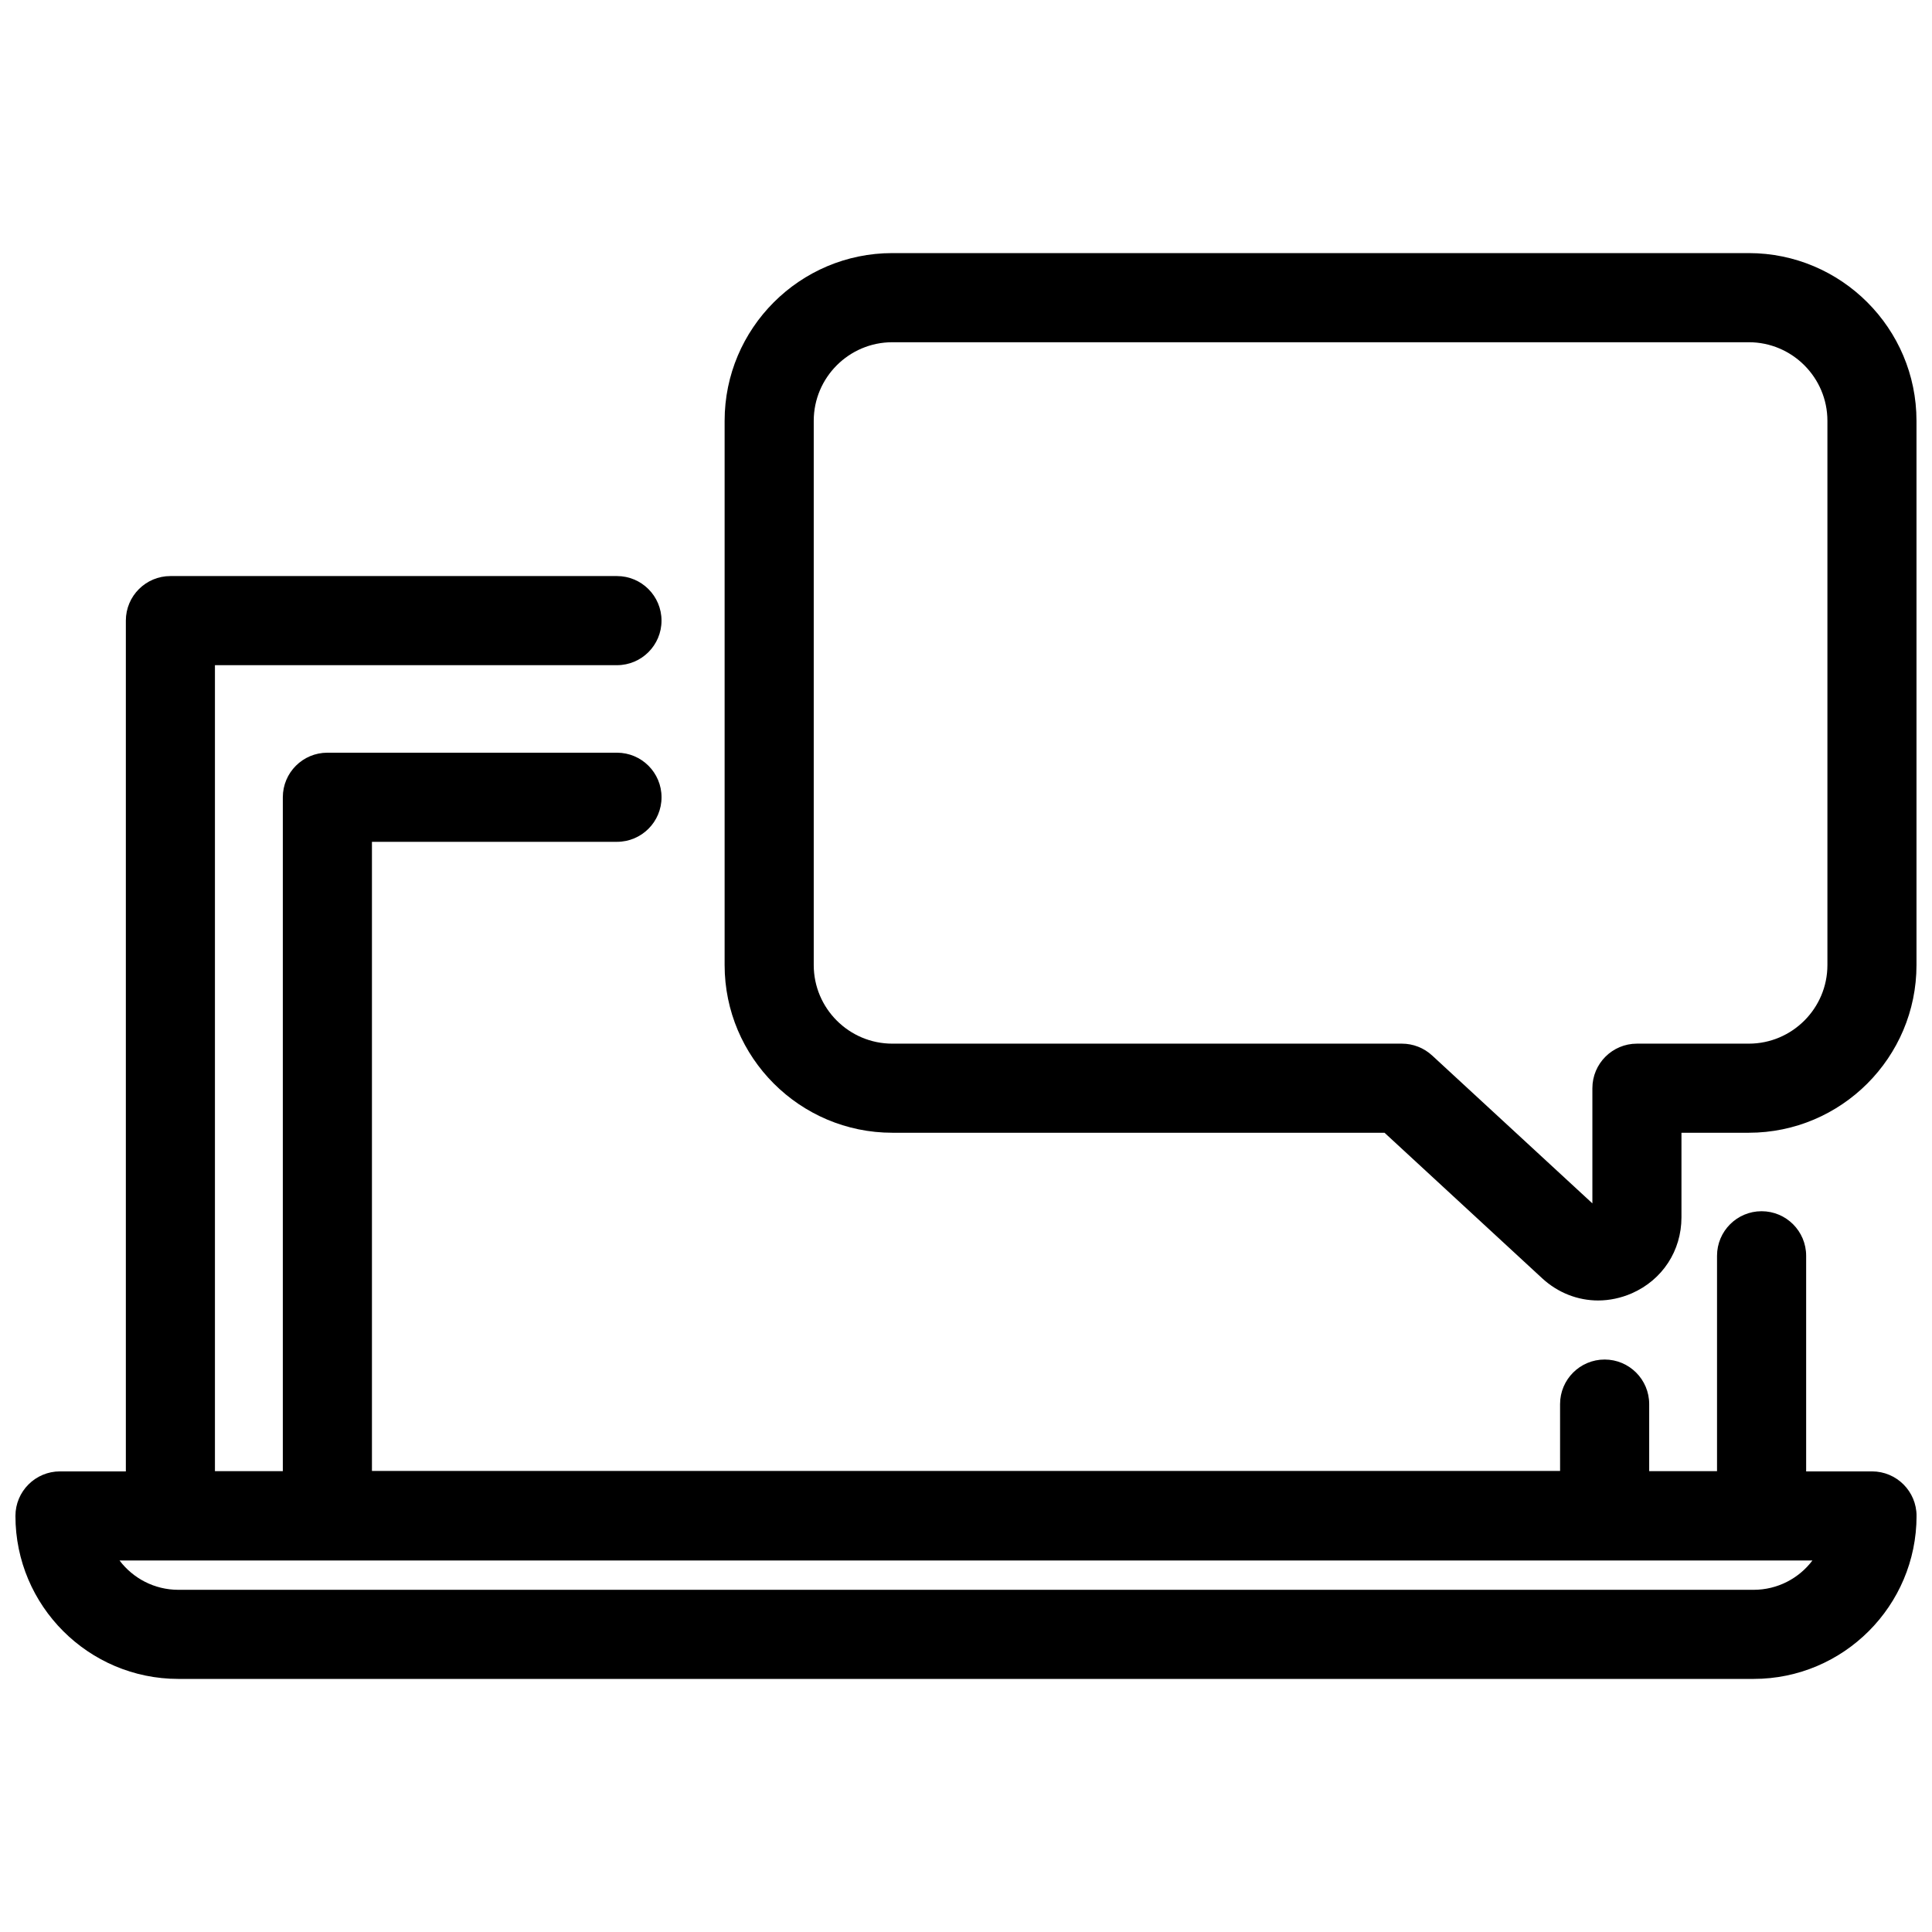 <?xml version="1.0" encoding="UTF-8"?>
<!-- Uploaded to: ICON Repo, www.svgrepo.com, Generator: ICON Repo Mixer Tools -->
<svg width="800px" height="800px" version="1.1" viewBox="144 144 512 512" xmlns="http://www.w3.org/2000/svg">
 <defs>
  <clipPath id="b">
   <path d="m148.09 533h503.81v56h-503.81z"/>
  </clipPath>
  <clipPath id="a">
   <path d="m336 211h315.9v278h-315.9z"/>
  </clipPath>
 </defs>
 <path d="m610.84 557.48h-421.68c-6.519 0-11.809-5.289-11.809-11.809v-237.2c0-6.519 5.289-11.809 11.809-11.809h118.34c6.519 0 11.809 5.289 11.809 11.809 0 6.519-5.289 11.809-11.809 11.809l-106.54-0.004v213.59h398.07v-57.07c0-6.519 5.289-11.809 11.809-11.809s11.809 5.289 11.809 11.809v68.879c0 6.519-5.289 11.809-11.809 11.809z"/>
 <path d="m569.24 557.48h-338.48c-6.519 0-11.809-5.289-11.809-11.809v-190.39c0-6.519 5.289-11.809 11.809-11.809h76.746c6.519 0 11.809 5.289 11.809 11.809 0 6.519-5.289 11.809-11.809 11.809h-64.938v166.77h314.87l-0.004-17.762c0-6.519 5.289-11.809 11.809-11.809s11.809 5.289 11.809 11.809v29.566c0 6.519-5.289 11.809-11.809 11.809z"/>
 <g clip-path="url(#b)">
  <path d="m608.72 588.93h-417.45c-23.809 0-43.18-19.371-43.18-43.188 0-6.519 5.289-11.809 11.809-11.809h480.2c6.519 0 11.809 5.289 11.809 11.809-0.004 23.816-19.375 43.188-43.184 43.188zm-433.04-31.379c3.574 4.719 9.234 7.766 15.59 7.766h417.45c6.359 0 12.016-3.043 15.59-7.766z"/>
 </g>
 <g clip-path="url(#a)">
  <path d="m567.52 488.64c-5.375 0-10.633-2.016-14.82-5.875l-41.789-38.574h-130.43c-24.508 0-44.449-19.941-44.449-44.449v-144.22c0-24.508 19.941-44.449 44.449-44.449h226.96c24.508 0 44.449 19.941 44.449 44.449v144.22c0 24.508-19.941 44.449-44.449 44.449h-17.836v22.402c0 8.871-5.043 16.59-13.168 20.156-2.906 1.258-5.934 1.891-8.926 1.891zm1.191-23.234h0.152zm-188.23-230.71c-11.484 0-20.832 9.348-20.832 20.832v144.22c0 11.484 9.348 20.832 20.832 20.832h135.04c2.969 0 5.828 1.121 8.012 3.137l42.465 39.191v-30.52c0-6.519 5.289-11.809 11.809-11.809h29.645c11.484 0 20.832-9.348 20.832-20.832v-144.22c0-11.484-9.352-20.832-20.836-20.832z"/>
 </g>
</svg>